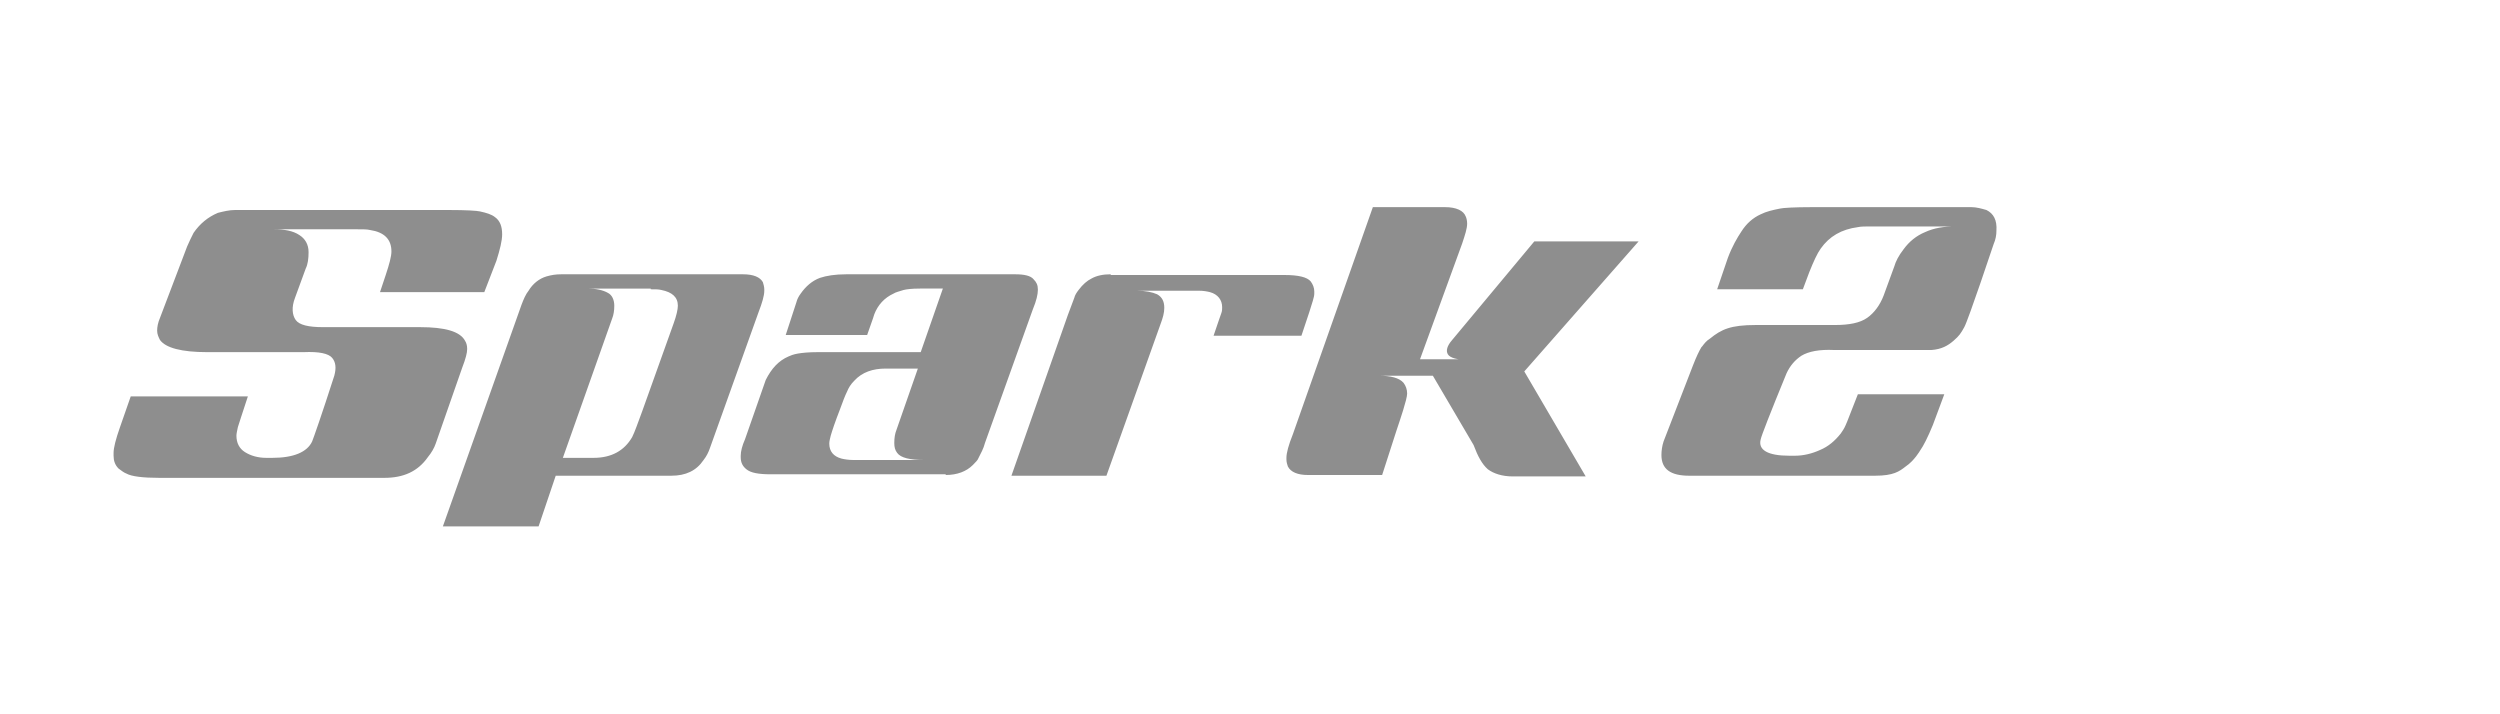 <svg xml:space="preserve" style="enable-background:new 0 0 350 100;" viewBox="0 0 350 100" y="0px" x="0px" xmlns:xlink="http://www.w3.org/1999/xlink" xmlns="http://www.w3.org/2000/svg" id="Layer_1" version="1.1">
<style type="text/css">
	.st0{fill:#8E8E8E;}
</style>
<path d="M42.8,37.6l-1.5,4.1c-0.5,1.3-0.4,2.4,0.1,3.1c0.5,0.7,1.8,1,3.8,1h13.6c3.5,0,5.6,0.6,6.3,1.9
	c0.2,0.3,0.3,0.7,0.3,1.1v0.1c0,0.5-0.2,1.3-0.7,2.6L61,62.1c-0.2,0.6-0.6,1.3-1.1,1.9c-1.4,2-3.4,2.9-6.1,2.9H22.3
	c-2.3,0-3.9-0.2-4.6-0.6c-0.3-0.1-0.7-0.4-1.1-0.7c-0.5-0.5-0.7-1.1-0.7-1.8v-0.4c0-0.7,0.3-1.9,0.9-3.6l1.5-4.3h16.4
	c-0.8,2.5-1.3,3.9-1.4,4.3c-0.1,0.5-0.2,0.9-0.2,1.2c0,1,0.4,1.8,1.2,2.3c0.8,0.5,1.8,0.8,3,0.8h0.8c3,0,4.9-0.8,5.6-2.3
	c0.2-0.5,1.3-3.6,3.1-9.2c0.3-1.1,0.2-1.9-0.3-2.5c-0.5-0.6-1.8-0.9-4-0.8H29c-3.6,0-5.8-0.6-6.6-1.7c-0.2-0.4-0.4-0.8-0.4-1.3
	c0-0.5,0.1-1.1,0.4-1.8l3.8-10c0.3-0.7,0.6-1.3,0.9-1.9c0.9-1.3,2-2.2,3.4-2.8c0.8-0.2,1.6-0.4,2.4-0.4h29.9c2.5,0,4,0.1,4.4,0.2
	c0.9,0.2,1.6,0.4,2.1,0.8c0.7,0.5,1,1.3,1,2.4c0,0.9-0.3,2.1-0.8,3.7l-1.7,4.4H53.2l0.8-2.4c0.5-1.5,0.8-2.6,0.8-3.3
	c0-1.7-1-2.7-3-3c-0.4-0.1-1-0.1-1.9-0.1h-13h1.4c1.5,0,2.7,0.2,3.6,0.8c0.8,0.5,1.3,1.3,1.3,2.4C43.2,36.2,43.1,37,42.8,37.6
	 M73,42.7l-11,31h13.4l2.4-7.1H94c2,0,3.5-0.7,4.5-2.2c0.4-0.5,0.7-1.1,0.9-1.7l6.8-19c0.5-1.3,0.8-2.3,0.8-3v-0.2
	c0-0.3-0.1-0.7-0.2-1c-0.4-0.7-1.3-1.1-2.8-1.1H78.6c-0.8,0-1.4,0.1-2.1,0.3c-1,0.3-1.9,1-2.5,2C73.6,41.2,73.3,41.9,73,42.7
	 M91.1,40.5c0.7,0,1.1,0,1.5,0.1c1.5,0.3,2.3,1,2.3,2.2c0,0.5-0.2,1.4-0.6,2.5l-4.4,12.3c-0.6,1.6-1,2.8-1.4,3.6
	c-1.1,1.9-2.9,2.9-5.4,2.9h-4.3l6.9-19.5c0.2-0.5,0.3-1.1,0.3-1.8c0-0.8-0.3-1.5-0.9-1.8c-0.7-0.4-1.7-0.6-2.8-0.6H81H91.1z
	 M132.4,66.5c1.6,0,2.9-0.5,3.8-1.4c0.4-0.4,0.7-0.7,0.8-1c0.3-0.6,0.7-1.3,0.9-2.1l6.7-18.7c0.5-1.2,0.7-2.1,0.7-2.7v-0.1
	c0-0.6-0.2-1-0.6-1.4c-0.4-0.5-1.3-0.7-2.6-0.7h-23.6c-1.6,0-2.8,0.2-3.7,0.5c-1.1,0.4-2,1.2-2.7,2.2c-0.3,0.4-0.5,0.8-0.6,1.2
	l-1.5,4.6h11.4c0.4-1.2,0.8-2.2,1-2.9c0.5-1.3,1.4-2.3,2.7-2.9c0.3-0.2,0.8-0.3,1.4-0.5c0.4-0.1,1.1-0.2,2.3-0.2h3.2l-3.1,8.9h-14.4
	c-1.3,0-2.2,0.1-2.8,0.2c-0.6,0.1-1.1,0.3-1.3,0.4c-1.4,0.6-2.4,1.7-3.2,3.3l-2.9,8.3c-0.4,0.9-0.6,1.7-0.6,2.3V64
	c0,0.8,0.3,1.3,0.8,1.7c0.6,0.5,1.7,0.7,3.4,0.7H132.4 M119.5,64.4c-0.7,0-1.3-0.1-1.7-0.2c-1.1-0.3-1.7-1-1.7-2.1
	c0-0.3,0.1-0.7,0.2-1.1c0.2-0.7,0.6-1.9,1.3-3.7c0.4-1.1,0.7-1.9,1-2.5c0.2-0.5,0.5-1,1-1.5c1.1-1.2,2.6-1.7,4.4-1.7h4.5l-3,8.6
	c-0.2,0.5-0.3,1.1-0.3,1.8c0,0.6,0.1,1,0.4,1.4c0.5,0.7,1.8,1,3.8,1h0.7H119.5z M155.5,38.4c-1.1,0-2,0.2-2.7,0.6
	c-0.6,0.3-1.2,0.8-1.8,1.6c-0.3,0.4-0.5,0.7-0.6,1.1c-0.2,0.5-0.5,1.3-0.9,2.4l-7.9,22.5h13.3l7.6-21.3c0.3-0.8,0.5-1.5,0.5-2.2
	c0-0.9-0.3-1.5-1-1.9c-0.7-0.3-1.6-0.5-2.9-0.5h-1.1h9.8c0.7,0,1.2,0.1,1.6,0.2c1.1,0.3,1.7,1.1,1.7,2.1v0c0,0.3,0,0.5-0.1,0.8
	c-0.1,0.3-0.5,1.4-1.1,3.2h12.3l1.1-3.3c0.4-1.3,0.7-2.1,0.7-2.6v-0.3c0-0.5-0.2-1-0.5-1.4c-0.5-0.6-1.7-0.9-3.7-0.9H155.5
	 M203.3,47.6c-0.7,0.8-0.9,1.5-0.6,2c0.3,0.5,1.3,0.8,3,0.8h2.5l-0.1-0.1h-9.3l5.9-16.2c0.4-1.2,0.7-2.1,0.7-2.8
	c0-0.4-0.1-0.8-0.2-1c-0.3-0.8-1.3-1.3-2.9-1.3h-10.1L181,60.8c-0.6,1.5-0.9,2.6-0.9,3.3v0.2c0,0.4,0.1,0.7,0.2,1
	c0.4,0.8,1.4,1.2,2.8,1.2h10.4l2-6.2c0.5-1.5,1.5-4.4,1.5-5.2c0-0.6-0.2-1.1-0.5-1.5c-0.6-0.7-1.8-1-3.5-1h-1.2h8.8l5.7,9.7
	c0.6,1.6,1.2,2.7,2,3.4c0.8,0.6,2,1,3.5,1H222l-8.6-14.7l16-18.2h-14.6L203.3,47.6 M278.1,29.4c-0.7-0.2-1.4-0.4-2.1-0.4h-22.3
	c-2.5,0-4.1,0.1-4.5,0.2c-1,0.2-1.9,0.4-2.7,0.8c-1.1,0.5-2,1.3-2.7,2.4c-0.6,0.9-1.3,2.1-1.9,3.7l-1.5,4.4h12l0.9-2.4
	c0.6-1.5,1.1-2.6,1.6-3.3c1.2-1.7,2.9-2.7,5.2-3c0.4-0.1,1.1-0.1,2-0.1h11.6c-1.5,0-2.9,0.2-4.2,0.8c-1.2,0.5-2.2,1.3-3,2.4
	c-0.7,0.9-1.1,1.7-1.3,2.4l-1.5,4.1c-0.5,1.3-1.3,2.4-2.3,3.1c-1,0.7-2.5,1-4.5,1h-11.1c-3.5,0-4.8,0.6-6.4,1.9
	c-0.5,0.3-0.8,0.7-1.1,1.1l-0.1,0.1c-0.3,0.5-0.7,1.3-1.2,2.6l-4.1,10.6c-0.2,0.6-0.3,1.3-0.3,1.9c0,2,1.3,2.9,3.9,2.9h26
	c2.6,0,3.4-0.6,4.3-1.3c1.2-0.8,2-2.2,2-2.2c0.5-0.7,1.1-1.9,1.8-3.6l1.6-4.3h-12.1c-1,2.5-1.5,3.9-1.7,4.3
	c-0.2,0.5-0.5,0.9-0.7,1.2c-0.8,1-1.7,1.8-2.9,2.3c-1.1,0.5-2.3,0.8-3.5,0.8h-0.8c-3,0-4.4-0.8-4-2.3c0.1-0.5,1.3-3.6,3.6-9.2
	c0.5-1.1,1.2-1.9,2.1-2.5c1-0.6,2.5-0.9,4.6-0.8h13.6c1.4-0.1,2.3-0.6,3.1-1.3c0.8-0.7,1-1,1.5-1.9c0.6-1.1,4.1-11.6,4.1-11.6
	c0.3-0.7,0.4-1.3,0.4-1.9C279.6,30.8,279.1,29.9,278.1,29.4z" class="st0" id="Spark_2"></path>
</svg>

